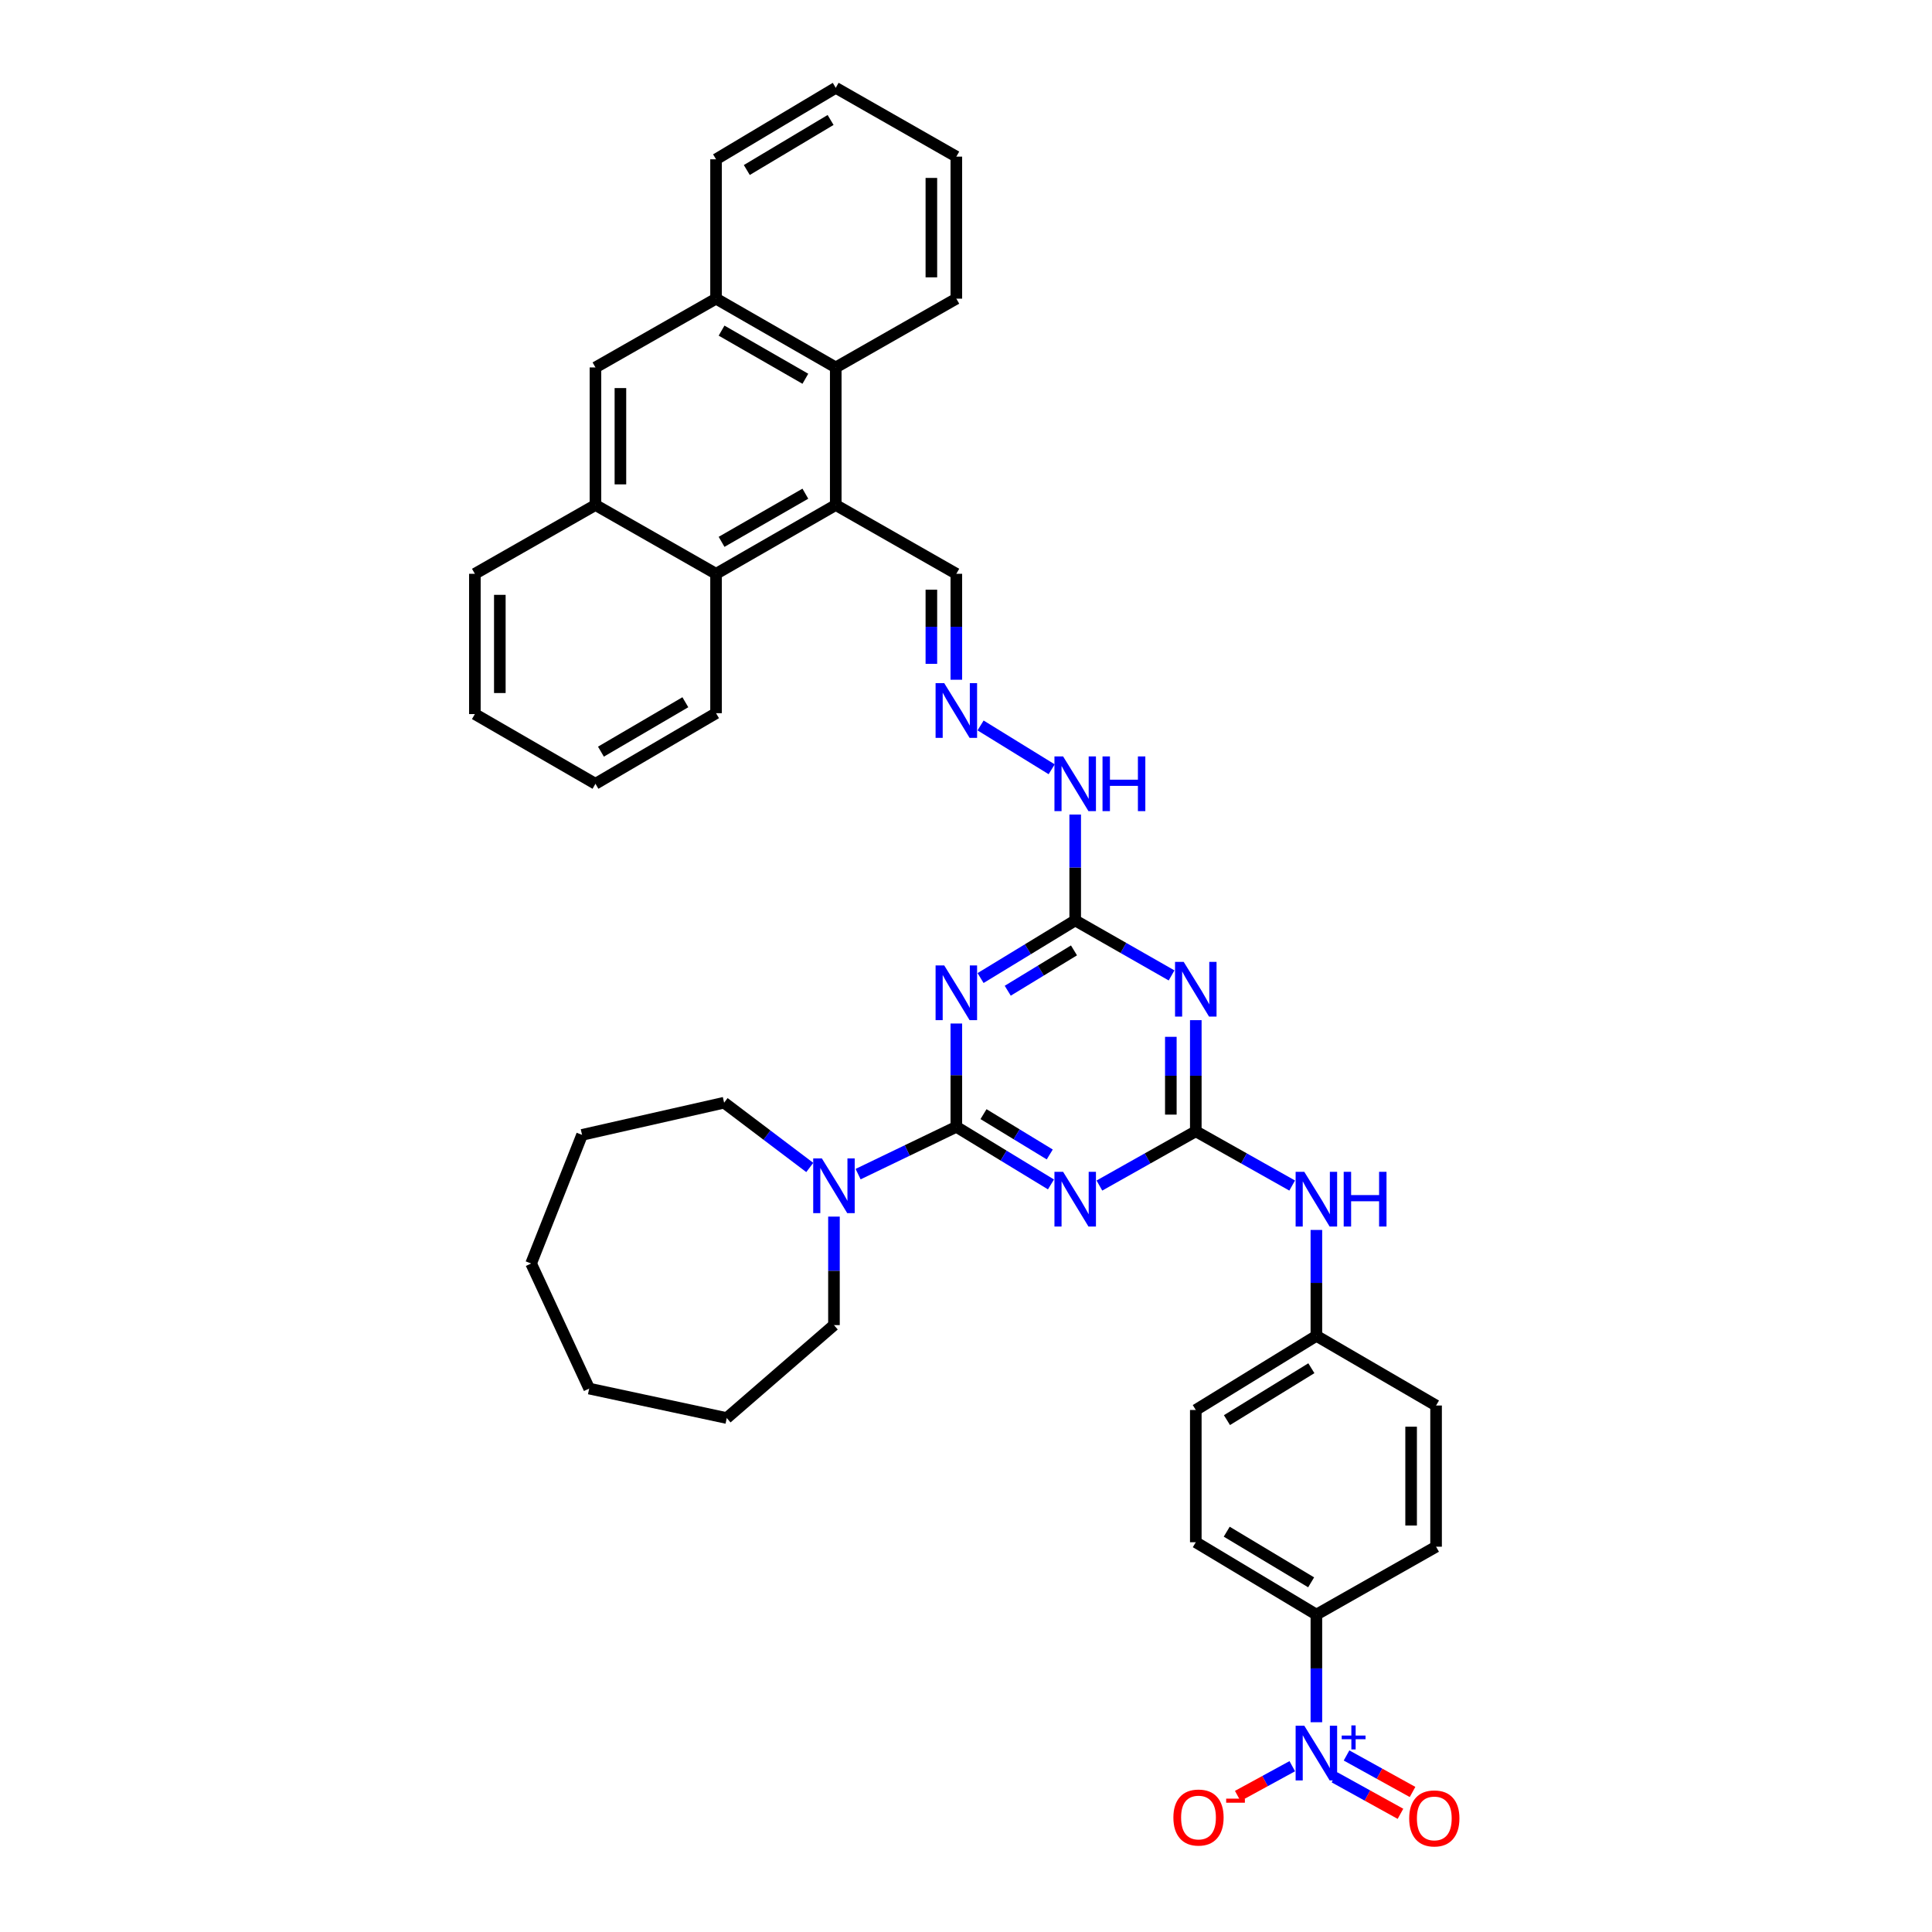 <?xml version='1.0' encoding='iso-8859-1'?>
<svg version='1.1' baseProfile='full'
              xmlns='http://www.w3.org/2000/svg'
                      xmlns:rdkit='http://www.rdkit.org/xml'
                      xmlns:xlink='http://www.w3.org/1999/xlink'
                  xml:space='preserve'
width='1000px' height='1000px' viewBox='0 0 1000 1000'>
<!-- END OF HEADER -->
<rect style='opacity:1.0;fill:#FFFFFF;stroke:none' width='1000' height='1000' x='0' y='0'> </rect>
<path class='bond-0' d='M 494.997,583.239 L 519.488,598.148' style='fill:none;fill-rule:evenodd;stroke:#000000;stroke-width:6px;stroke-linecap:butt;stroke-linejoin:miter;stroke-opacity:1' />
<path class='bond-0' d='M 519.488,598.148 L 543.98,613.056' style='fill:none;fill-rule:evenodd;stroke:#0000FF;stroke-width:6px;stroke-linecap:butt;stroke-linejoin:miter;stroke-opacity:1' />
<path class='bond-0' d='M 509.062,576.676 L 526.206,587.112' style='fill:none;fill-rule:evenodd;stroke:#000000;stroke-width:6px;stroke-linecap:butt;stroke-linejoin:miter;stroke-opacity:1' />
<path class='bond-0' d='M 526.206,587.112 L 543.35,597.548' style='fill:none;fill-rule:evenodd;stroke:#0000FF;stroke-width:6px;stroke-linecap:butt;stroke-linejoin:miter;stroke-opacity:1' />
<path class='bond-1' d='M 494.997,583.239 L 494.997,556.505' style='fill:none;fill-rule:evenodd;stroke:#000000;stroke-width:6px;stroke-linecap:butt;stroke-linejoin:miter;stroke-opacity:1' />
<path class='bond-1' d='M 494.997,556.505 L 494.997,529.771' style='fill:none;fill-rule:evenodd;stroke:#0000FF;stroke-width:6px;stroke-linecap:butt;stroke-linejoin:miter;stroke-opacity:1' />
<path class='bond-7' d='M 494.997,583.239 L 469.575,595.484' style='fill:none;fill-rule:evenodd;stroke:#000000;stroke-width:6px;stroke-linecap:butt;stroke-linejoin:miter;stroke-opacity:1' />
<path class='bond-7' d='M 469.575,595.484 L 444.154,607.73' style='fill:none;fill-rule:evenodd;stroke:#0000FF;stroke-width:6px;stroke-linecap:butt;stroke-linejoin:miter;stroke-opacity:1' />
<path class='bond-2' d='M 569.052,613.636 L 593.997,599.593' style='fill:none;fill-rule:evenodd;stroke:#0000FF;stroke-width:6px;stroke-linecap:butt;stroke-linejoin:miter;stroke-opacity:1' />
<path class='bond-2' d='M 593.997,599.593 L 618.942,585.55' style='fill:none;fill-rule:evenodd;stroke:#000000;stroke-width:6px;stroke-linecap:butt;stroke-linejoin:miter;stroke-opacity:1' />
<path class='bond-5' d='M 507.537,506.24 L 532.029,491.326' style='fill:none;fill-rule:evenodd;stroke:#0000FF;stroke-width:6px;stroke-linecap:butt;stroke-linejoin:miter;stroke-opacity:1' />
<path class='bond-5' d='M 532.029,491.326 L 556.521,476.411' style='fill:none;fill-rule:evenodd;stroke:#000000;stroke-width:6px;stroke-linecap:butt;stroke-linejoin:miter;stroke-opacity:1' />
<path class='bond-5' d='M 521.604,512.8 L 538.748,502.36' style='fill:none;fill-rule:evenodd;stroke:#0000FF;stroke-width:6px;stroke-linecap:butt;stroke-linejoin:miter;stroke-opacity:1' />
<path class='bond-5' d='M 538.748,502.36 L 555.893,491.92' style='fill:none;fill-rule:evenodd;stroke:#000000;stroke-width:6px;stroke-linecap:butt;stroke-linejoin:miter;stroke-opacity:1' />
<path class='bond-13' d='M 618.942,585.55 L 643.884,599.593' style='fill:none;fill-rule:evenodd;stroke:#000000;stroke-width:6px;stroke-linecap:butt;stroke-linejoin:miter;stroke-opacity:1' />
<path class='bond-13' d='M 643.884,599.593 L 668.826,613.635' style='fill:none;fill-rule:evenodd;stroke:#0000FF;stroke-width:6px;stroke-linecap:butt;stroke-linejoin:miter;stroke-opacity:1' />
<path class='bond-39' d='M 618.942,585.55 L 618.942,556.79' style='fill:none;fill-rule:evenodd;stroke:#000000;stroke-width:6px;stroke-linecap:butt;stroke-linejoin:miter;stroke-opacity:1' />
<path class='bond-39' d='M 618.942,556.79 L 618.942,528.03' style='fill:none;fill-rule:evenodd;stroke:#0000FF;stroke-width:6px;stroke-linecap:butt;stroke-linejoin:miter;stroke-opacity:1' />
<path class='bond-39' d='M 606.023,576.922 L 606.023,556.79' style='fill:none;fill-rule:evenodd;stroke:#000000;stroke-width:6px;stroke-linecap:butt;stroke-linejoin:miter;stroke-opacity:1' />
<path class='bond-39' d='M 606.023,556.79 L 606.023,536.658' style='fill:none;fill-rule:evenodd;stroke:#0000FF;stroke-width:6px;stroke-linecap:butt;stroke-linejoin:miter;stroke-opacity:1' />
<path class='bond-3' d='M 606.405,504.878 L 581.463,490.645' style='fill:none;fill-rule:evenodd;stroke:#0000FF;stroke-width:6px;stroke-linecap:butt;stroke-linejoin:miter;stroke-opacity:1' />
<path class='bond-3' d='M 581.463,490.645 L 556.521,476.411' style='fill:none;fill-rule:evenodd;stroke:#000000;stroke-width:6px;stroke-linecap:butt;stroke-linejoin:miter;stroke-opacity:1' />
<path class='bond-4' d='M 681.356,891.423 L 681.356,863.566' style='fill:none;fill-rule:evenodd;stroke:#0000FF;stroke-width:6px;stroke-linecap:butt;stroke-linejoin:miter;stroke-opacity:1' />
<path class='bond-4' d='M 681.356,863.566 L 681.356,835.709' style='fill:none;fill-rule:evenodd;stroke:#000000;stroke-width:6px;stroke-linecap:butt;stroke-linejoin:miter;stroke-opacity:1' />
<path class='bond-16' d='M 668.879,914.184 L 654.762,921.888' style='fill:none;fill-rule:evenodd;stroke:#0000FF;stroke-width:6px;stroke-linecap:butt;stroke-linejoin:miter;stroke-opacity:1' />
<path class='bond-16' d='M 654.762,921.888 L 640.646,929.591' style='fill:none;fill-rule:evenodd;stroke:#FF0000;stroke-width:6px;stroke-linecap:butt;stroke-linejoin:miter;stroke-opacity:1' />
<path class='bond-17' d='M 690.714,919.932 L 707.797,929.379' style='fill:none;fill-rule:evenodd;stroke:#0000FF;stroke-width:6px;stroke-linecap:butt;stroke-linejoin:miter;stroke-opacity:1' />
<path class='bond-17' d='M 707.797,929.379 L 724.879,938.826' style='fill:none;fill-rule:evenodd;stroke:#FF0000;stroke-width:6px;stroke-linecap:butt;stroke-linejoin:miter;stroke-opacity:1' />
<path class='bond-17' d='M 696.966,908.626 L 714.049,918.074' style='fill:none;fill-rule:evenodd;stroke:#0000FF;stroke-width:6px;stroke-linecap:butt;stroke-linejoin:miter;stroke-opacity:1' />
<path class='bond-17' d='M 714.049,918.074 L 731.132,927.521' style='fill:none;fill-rule:evenodd;stroke:#FF0000;stroke-width:6px;stroke-linecap:butt;stroke-linejoin:miter;stroke-opacity:1' />
<path class='bond-18' d='M 556.521,476.411 L 556.521,449.013' style='fill:none;fill-rule:evenodd;stroke:#000000;stroke-width:6px;stroke-linecap:butt;stroke-linejoin:miter;stroke-opacity:1' />
<path class='bond-18' d='M 556.521,449.013 L 556.521,421.614' style='fill:none;fill-rule:evenodd;stroke:#0000FF;stroke-width:6px;stroke-linecap:butt;stroke-linejoin:miter;stroke-opacity:1' />
<path class='bond-6' d='M 432.582,261.392 L 494.997,296.999' style='fill:none;fill-rule:evenodd;stroke:#000000;stroke-width:6px;stroke-linecap:butt;stroke-linejoin:miter;stroke-opacity:1' />
<path class='bond-8' d='M 432.582,261.392 L 432.582,190.186' style='fill:none;fill-rule:evenodd;stroke:#000000;stroke-width:6px;stroke-linecap:butt;stroke-linejoin:miter;stroke-opacity:1' />
<path class='bond-9' d='M 432.582,261.392 L 370.627,296.999' style='fill:none;fill-rule:evenodd;stroke:#000000;stroke-width:6px;stroke-linecap:butt;stroke-linejoin:miter;stroke-opacity:1' />
<path class='bond-9' d='M 416.852,255.532 L 373.483,280.457' style='fill:none;fill-rule:evenodd;stroke:#000000;stroke-width:6px;stroke-linecap:butt;stroke-linejoin:miter;stroke-opacity:1' />
<path class='bond-25' d='M 419.134,604.282 L 396.966,587.52' style='fill:none;fill-rule:evenodd;stroke:#0000FF;stroke-width:6px;stroke-linecap:butt;stroke-linejoin:miter;stroke-opacity:1' />
<path class='bond-25' d='M 396.966,587.52 L 374.797,570.757' style='fill:none;fill-rule:evenodd;stroke:#000000;stroke-width:6px;stroke-linecap:butt;stroke-linejoin:miter;stroke-opacity:1' />
<path class='bond-26' d='M 431.656,629.713 L 431.656,657.794' style='fill:none;fill-rule:evenodd;stroke:#0000FF;stroke-width:6px;stroke-linecap:butt;stroke-linejoin:miter;stroke-opacity:1' />
<path class='bond-26' d='M 431.656,657.794 L 431.656,685.875' style='fill:none;fill-rule:evenodd;stroke:#000000;stroke-width:6px;stroke-linecap:butt;stroke-linejoin:miter;stroke-opacity:1' />
<path class='bond-10' d='M 432.582,190.186 L 370.627,154.586' style='fill:none;fill-rule:evenodd;stroke:#000000;stroke-width:6px;stroke-linecap:butt;stroke-linejoin:miter;stroke-opacity:1' />
<path class='bond-10' d='M 416.853,196.047 L 373.484,171.128' style='fill:none;fill-rule:evenodd;stroke:#000000;stroke-width:6px;stroke-linecap:butt;stroke-linejoin:miter;stroke-opacity:1' />
<path class='bond-28' d='M 432.582,190.186 L 494.997,154.586' style='fill:none;fill-rule:evenodd;stroke:#000000;stroke-width:6px;stroke-linecap:butt;stroke-linejoin:miter;stroke-opacity:1' />
<path class='bond-11' d='M 370.627,296.999 L 308.206,261.392' style='fill:none;fill-rule:evenodd;stroke:#000000;stroke-width:6px;stroke-linecap:butt;stroke-linejoin:miter;stroke-opacity:1' />
<path class='bond-27' d='M 370.627,296.999 L 370.627,369.146' style='fill:none;fill-rule:evenodd;stroke:#000000;stroke-width:6px;stroke-linecap:butt;stroke-linejoin:miter;stroke-opacity:1' />
<path class='bond-29' d='M 370.627,154.586 L 370.627,82.454' style='fill:none;fill-rule:evenodd;stroke:#000000;stroke-width:6px;stroke-linecap:butt;stroke-linejoin:miter;stroke-opacity:1' />
<path class='bond-42' d='M 370.627,154.586 L 308.206,190.186' style='fill:none;fill-rule:evenodd;stroke:#000000;stroke-width:6px;stroke-linecap:butt;stroke-linejoin:miter;stroke-opacity:1' />
<path class='bond-14' d='M 308.206,261.392 L 308.206,190.186' style='fill:none;fill-rule:evenodd;stroke:#000000;stroke-width:6px;stroke-linecap:butt;stroke-linejoin:miter;stroke-opacity:1' />
<path class='bond-14' d='M 321.125,250.711 L 321.125,200.867' style='fill:none;fill-rule:evenodd;stroke:#000000;stroke-width:6px;stroke-linecap:butt;stroke-linejoin:miter;stroke-opacity:1' />
<path class='bond-30' d='M 308.206,261.392 L 245.792,296.999' style='fill:none;fill-rule:evenodd;stroke:#000000;stroke-width:6px;stroke-linecap:butt;stroke-linejoin:miter;stroke-opacity:1' />
<path class='bond-12' d='M 681.356,835.709 L 618.942,798.258' style='fill:none;fill-rule:evenodd;stroke:#000000;stroke-width:6px;stroke-linecap:butt;stroke-linejoin:miter;stroke-opacity:1' />
<path class='bond-12' d='M 678.641,819.014 L 634.952,792.798' style='fill:none;fill-rule:evenodd;stroke:#000000;stroke-width:6px;stroke-linecap:butt;stroke-linejoin:miter;stroke-opacity:1' />
<path class='bond-41' d='M 681.356,835.709 L 743.311,800.569' style='fill:none;fill-rule:evenodd;stroke:#000000;stroke-width:6px;stroke-linecap:butt;stroke-linejoin:miter;stroke-opacity:1' />
<path class='bond-22' d='M 681.356,636.619 L 681.356,664.024' style='fill:none;fill-rule:evenodd;stroke:#0000FF;stroke-width:6px;stroke-linecap:butt;stroke-linejoin:miter;stroke-opacity:1' />
<path class='bond-22' d='M 681.356,664.024 L 681.356,691.43' style='fill:none;fill-rule:evenodd;stroke:#000000;stroke-width:6px;stroke-linecap:butt;stroke-linejoin:miter;stroke-opacity:1' />
<path class='bond-15' d='M 507.543,375.495 L 544.342,398.179' style='fill:none;fill-rule:evenodd;stroke:#0000FF;stroke-width:6px;stroke-linecap:butt;stroke-linejoin:miter;stroke-opacity:1' />
<path class='bond-19' d='M 494.997,351.831 L 494.997,324.415' style='fill:none;fill-rule:evenodd;stroke:#0000FF;stroke-width:6px;stroke-linecap:butt;stroke-linejoin:miter;stroke-opacity:1' />
<path class='bond-19' d='M 494.997,324.415 L 494.997,296.999' style='fill:none;fill-rule:evenodd;stroke:#000000;stroke-width:6px;stroke-linecap:butt;stroke-linejoin:miter;stroke-opacity:1' />
<path class='bond-19' d='M 482.077,343.607 L 482.077,324.415' style='fill:none;fill-rule:evenodd;stroke:#0000FF;stroke-width:6px;stroke-linecap:butt;stroke-linejoin:miter;stroke-opacity:1' />
<path class='bond-19' d='M 482.077,324.415 L 482.077,305.224' style='fill:none;fill-rule:evenodd;stroke:#000000;stroke-width:6px;stroke-linecap:butt;stroke-linejoin:miter;stroke-opacity:1' />
<path class='bond-20' d='M 618.942,798.258 L 618.942,729.807' style='fill:none;fill-rule:evenodd;stroke:#000000;stroke-width:6px;stroke-linecap:butt;stroke-linejoin:miter;stroke-opacity:1' />
<path class='bond-21' d='M 743.311,800.569 L 743.311,727.496' style='fill:none;fill-rule:evenodd;stroke:#000000;stroke-width:6px;stroke-linecap:butt;stroke-linejoin:miter;stroke-opacity:1' />
<path class='bond-21' d='M 730.392,789.608 L 730.392,738.457' style='fill:none;fill-rule:evenodd;stroke:#000000;stroke-width:6px;stroke-linecap:butt;stroke-linejoin:miter;stroke-opacity:1' />
<path class='bond-23' d='M 681.356,691.43 L 743.311,727.496' style='fill:none;fill-rule:evenodd;stroke:#000000;stroke-width:6px;stroke-linecap:butt;stroke-linejoin:miter;stroke-opacity:1' />
<path class='bond-24' d='M 681.356,691.43 L 618.942,729.807' style='fill:none;fill-rule:evenodd;stroke:#000000;stroke-width:6px;stroke-linecap:butt;stroke-linejoin:miter;stroke-opacity:1' />
<path class='bond-24' d='M 678.761,708.192 L 635.071,735.056' style='fill:none;fill-rule:evenodd;stroke:#000000;stroke-width:6px;stroke-linecap:butt;stroke-linejoin:miter;stroke-opacity:1' />
<path class='bond-32' d='M 374.797,570.757 L 301.266,587.409' style='fill:none;fill-rule:evenodd;stroke:#000000;stroke-width:6px;stroke-linecap:butt;stroke-linejoin:miter;stroke-opacity:1' />
<path class='bond-31' d='M 431.656,685.875 L 376.168,733.978' style='fill:none;fill-rule:evenodd;stroke:#000000;stroke-width:6px;stroke-linecap:butt;stroke-linejoin:miter;stroke-opacity:1' />
<path class='bond-33' d='M 370.627,369.146 L 308.206,405.686' style='fill:none;fill-rule:evenodd;stroke:#000000;stroke-width:6px;stroke-linecap:butt;stroke-linejoin:miter;stroke-opacity:1' />
<path class='bond-33' d='M 354.738,363.477 L 311.043,389.055' style='fill:none;fill-rule:evenodd;stroke:#000000;stroke-width:6px;stroke-linecap:butt;stroke-linejoin:miter;stroke-opacity:1' />
<path class='bond-34' d='M 494.997,154.586 L 494.997,81.069' style='fill:none;fill-rule:evenodd;stroke:#000000;stroke-width:6px;stroke-linecap:butt;stroke-linejoin:miter;stroke-opacity:1' />
<path class='bond-34' d='M 482.077,143.558 L 482.077,92.096' style='fill:none;fill-rule:evenodd;stroke:#000000;stroke-width:6px;stroke-linecap:butt;stroke-linejoin:miter;stroke-opacity:1' />
<path class='bond-44' d='M 370.627,82.454 L 432.582,45.455' style='fill:none;fill-rule:evenodd;stroke:#000000;stroke-width:6px;stroke-linecap:butt;stroke-linejoin:miter;stroke-opacity:1' />
<path class='bond-44' d='M 386.545,87.996 L 429.913,62.096' style='fill:none;fill-rule:evenodd;stroke:#000000;stroke-width:6px;stroke-linecap:butt;stroke-linejoin:miter;stroke-opacity:1' />
<path class='bond-43' d='M 245.792,296.999 L 245.792,369.605' style='fill:none;fill-rule:evenodd;stroke:#000000;stroke-width:6px;stroke-linecap:butt;stroke-linejoin:miter;stroke-opacity:1' />
<path class='bond-43' d='M 258.711,307.89 L 258.711,358.714' style='fill:none;fill-rule:evenodd;stroke:#000000;stroke-width:6px;stroke-linecap:butt;stroke-linejoin:miter;stroke-opacity:1' />
<path class='bond-38' d='M 376.168,733.978 L 304.962,718.726' style='fill:none;fill-rule:evenodd;stroke:#000000;stroke-width:6px;stroke-linecap:butt;stroke-linejoin:miter;stroke-opacity:1' />
<path class='bond-37' d='M 301.266,587.409 L 274.903,653.986' style='fill:none;fill-rule:evenodd;stroke:#000000;stroke-width:6px;stroke-linecap:butt;stroke-linejoin:miter;stroke-opacity:1' />
<path class='bond-35' d='M 308.206,405.686 L 245.792,369.605' style='fill:none;fill-rule:evenodd;stroke:#000000;stroke-width:6px;stroke-linecap:butt;stroke-linejoin:miter;stroke-opacity:1' />
<path class='bond-36' d='M 494.997,81.069 L 432.582,45.455' style='fill:none;fill-rule:evenodd;stroke:#000000;stroke-width:6px;stroke-linecap:butt;stroke-linejoin:miter;stroke-opacity:1' />
<path class='bond-40' d='M 274.903,653.986 L 304.962,718.726' style='fill:none;fill-rule:evenodd;stroke:#000000;stroke-width:6px;stroke-linecap:butt;stroke-linejoin:miter;stroke-opacity:1' />
<path  class='atom-1' d='M 550.261 606.53
L 559.541 621.53
Q 560.461 623.01, 561.941 625.69
Q 563.421 628.37, 563.501 628.53
L 563.501 606.53
L 567.261 606.53
L 567.261 634.85
L 563.381 634.85
L 553.421 618.45
Q 552.261 616.53, 551.021 614.33
Q 549.821 612.13, 549.461 611.45
L 549.461 634.85
L 545.781 634.85
L 545.781 606.53
L 550.261 606.53
' fill='#0000FF'/>
<path  class='atom-2' d='M 488.737 499.717
L 498.017 514.717
Q 498.937 516.197, 500.417 518.877
Q 501.897 521.557, 501.977 521.717
L 501.977 499.717
L 505.737 499.717
L 505.737 528.037
L 501.857 528.037
L 491.897 511.637
Q 490.737 509.717, 489.497 507.517
Q 488.297 505.317, 487.937 504.637
L 487.937 528.037
L 484.257 528.037
L 484.257 499.717
L 488.737 499.717
' fill='#0000FF'/>
<path  class='atom-4' d='M 612.682 497.872
L 621.962 512.872
Q 622.882 514.352, 624.362 517.032
Q 625.842 519.712, 625.922 519.872
L 625.922 497.872
L 629.682 497.872
L 629.682 526.192
L 625.802 526.192
L 615.842 509.792
Q 614.682 507.872, 613.442 505.672
Q 612.242 503.472, 611.882 502.792
L 611.882 526.192
L 608.202 526.192
L 608.202 497.872
L 612.682 497.872
' fill='#0000FF'/>
<path  class='atom-5' d='M 675.096 893.215
L 684.376 908.215
Q 685.296 909.695, 686.776 912.375
Q 688.256 915.055, 688.336 915.215
L 688.336 893.215
L 692.096 893.215
L 692.096 921.535
L 688.216 921.535
L 678.256 905.135
Q 677.096 903.215, 675.856 901.015
Q 674.656 898.815, 674.296 898.135
L 674.296 921.535
L 670.616 921.535
L 670.616 893.215
L 675.096 893.215
' fill='#0000FF'/>
<path  class='atom-5' d='M 694.472 898.32
L 699.462 898.32
L 699.462 893.066
L 701.68 893.066
L 701.68 898.32
L 706.801 898.32
L 706.801 900.221
L 701.68 900.221
L 701.68 905.501
L 699.462 905.501
L 699.462 900.221
L 694.472 900.221
L 694.472 898.32
' fill='#0000FF'/>
<path  class='atom-8' d='M 425.396 599.59
L 434.676 614.59
Q 435.596 616.07, 437.076 618.75
Q 438.556 621.43, 438.636 621.59
L 438.636 599.59
L 442.396 599.59
L 442.396 627.91
L 438.516 627.91
L 428.556 611.51
Q 427.396 609.59, 426.156 607.39
Q 424.956 605.19, 424.596 604.51
L 424.596 627.91
L 420.916 627.91
L 420.916 599.59
L 425.396 599.59
' fill='#0000FF'/>
<path  class='atom-14' d='M 675.096 606.53
L 684.376 621.53
Q 685.296 623.01, 686.776 625.69
Q 688.256 628.37, 688.336 628.53
L 688.336 606.53
L 692.096 606.53
L 692.096 634.85
L 688.216 634.85
L 678.256 618.45
Q 677.096 616.53, 675.856 614.33
Q 674.656 612.13, 674.296 611.45
L 674.296 634.85
L 670.616 634.85
L 670.616 606.53
L 675.096 606.53
' fill='#0000FF'/>
<path  class='atom-14' d='M 695.496 606.53
L 699.336 606.53
L 699.336 618.57
L 713.816 618.57
L 713.816 606.53
L 717.656 606.53
L 717.656 634.85
L 713.816 634.85
L 713.816 621.77
L 699.336 621.77
L 699.336 634.85
L 695.496 634.85
L 695.496 606.53
' fill='#0000FF'/>
<path  class='atom-16' d='M 488.737 353.601
L 498.017 368.601
Q 498.937 370.081, 500.417 372.761
Q 501.897 375.441, 501.977 375.601
L 501.977 353.601
L 505.737 353.601
L 505.737 381.921
L 501.857 381.921
L 491.897 365.521
Q 490.737 363.601, 489.497 361.401
Q 488.297 359.201, 487.937 358.521
L 487.937 381.921
L 484.257 381.921
L 484.257 353.601
L 488.737 353.601
' fill='#0000FF'/>
<path  class='atom-17' d='M 607.342 940.751
Q 607.342 933.951, 610.702 930.151
Q 614.062 926.351, 620.342 926.351
Q 626.622 926.351, 629.982 930.151
Q 633.342 933.951, 633.342 940.751
Q 633.342 947.631, 629.942 951.551
Q 626.542 955.431, 620.342 955.431
Q 614.102 955.431, 610.702 951.551
Q 607.342 947.671, 607.342 940.751
M 620.342 952.231
Q 624.662 952.231, 626.982 949.351
Q 629.342 946.431, 629.342 940.751
Q 629.342 935.191, 626.982 932.391
Q 624.662 929.551, 620.342 929.551
Q 616.022 929.551, 613.662 932.351
Q 611.342 935.151, 611.342 940.751
Q 611.342 946.471, 613.662 949.351
Q 616.022 952.231, 620.342 952.231
' fill='#FF0000'/>
<path  class='atom-17' d='M 634.662 930.973
L 644.351 930.973
L 644.351 933.085
L 634.662 933.085
L 634.662 930.973
' fill='#FF0000'/>
<path  class='atom-18' d='M 729.393 941.21
Q 729.393 934.41, 732.753 930.61
Q 736.113 926.81, 742.393 926.81
Q 748.673 926.81, 752.033 930.61
Q 755.393 934.41, 755.393 941.21
Q 755.393 948.09, 751.993 952.01
Q 748.593 955.89, 742.393 955.89
Q 736.153 955.89, 732.753 952.01
Q 729.393 948.13, 729.393 941.21
M 742.393 952.69
Q 746.713 952.69, 749.033 949.81
Q 751.393 946.89, 751.393 941.21
Q 751.393 935.65, 749.033 932.85
Q 746.713 930.01, 742.393 930.01
Q 738.073 930.01, 735.713 932.81
Q 733.393 935.61, 733.393 941.21
Q 733.393 946.93, 735.713 949.81
Q 738.073 952.69, 742.393 952.69
' fill='#FF0000'/>
<path  class='atom-19' d='M 550.261 391.526
L 559.541 406.526
Q 560.461 408.006, 561.941 410.686
Q 563.421 413.366, 563.501 413.526
L 563.501 391.526
L 567.261 391.526
L 567.261 419.846
L 563.381 419.846
L 553.421 403.446
Q 552.261 401.526, 551.021 399.326
Q 549.821 397.126, 549.461 396.446
L 549.461 419.846
L 545.781 419.846
L 545.781 391.526
L 550.261 391.526
' fill='#0000FF'/>
<path  class='atom-19' d='M 570.661 391.526
L 574.501 391.526
L 574.501 403.566
L 588.981 403.566
L 588.981 391.526
L 592.821 391.526
L 592.821 419.846
L 588.981 419.846
L 588.981 406.766
L 574.501 406.766
L 574.501 419.846
L 570.661 419.846
L 570.661 391.526
' fill='#0000FF'/>
</svg>
